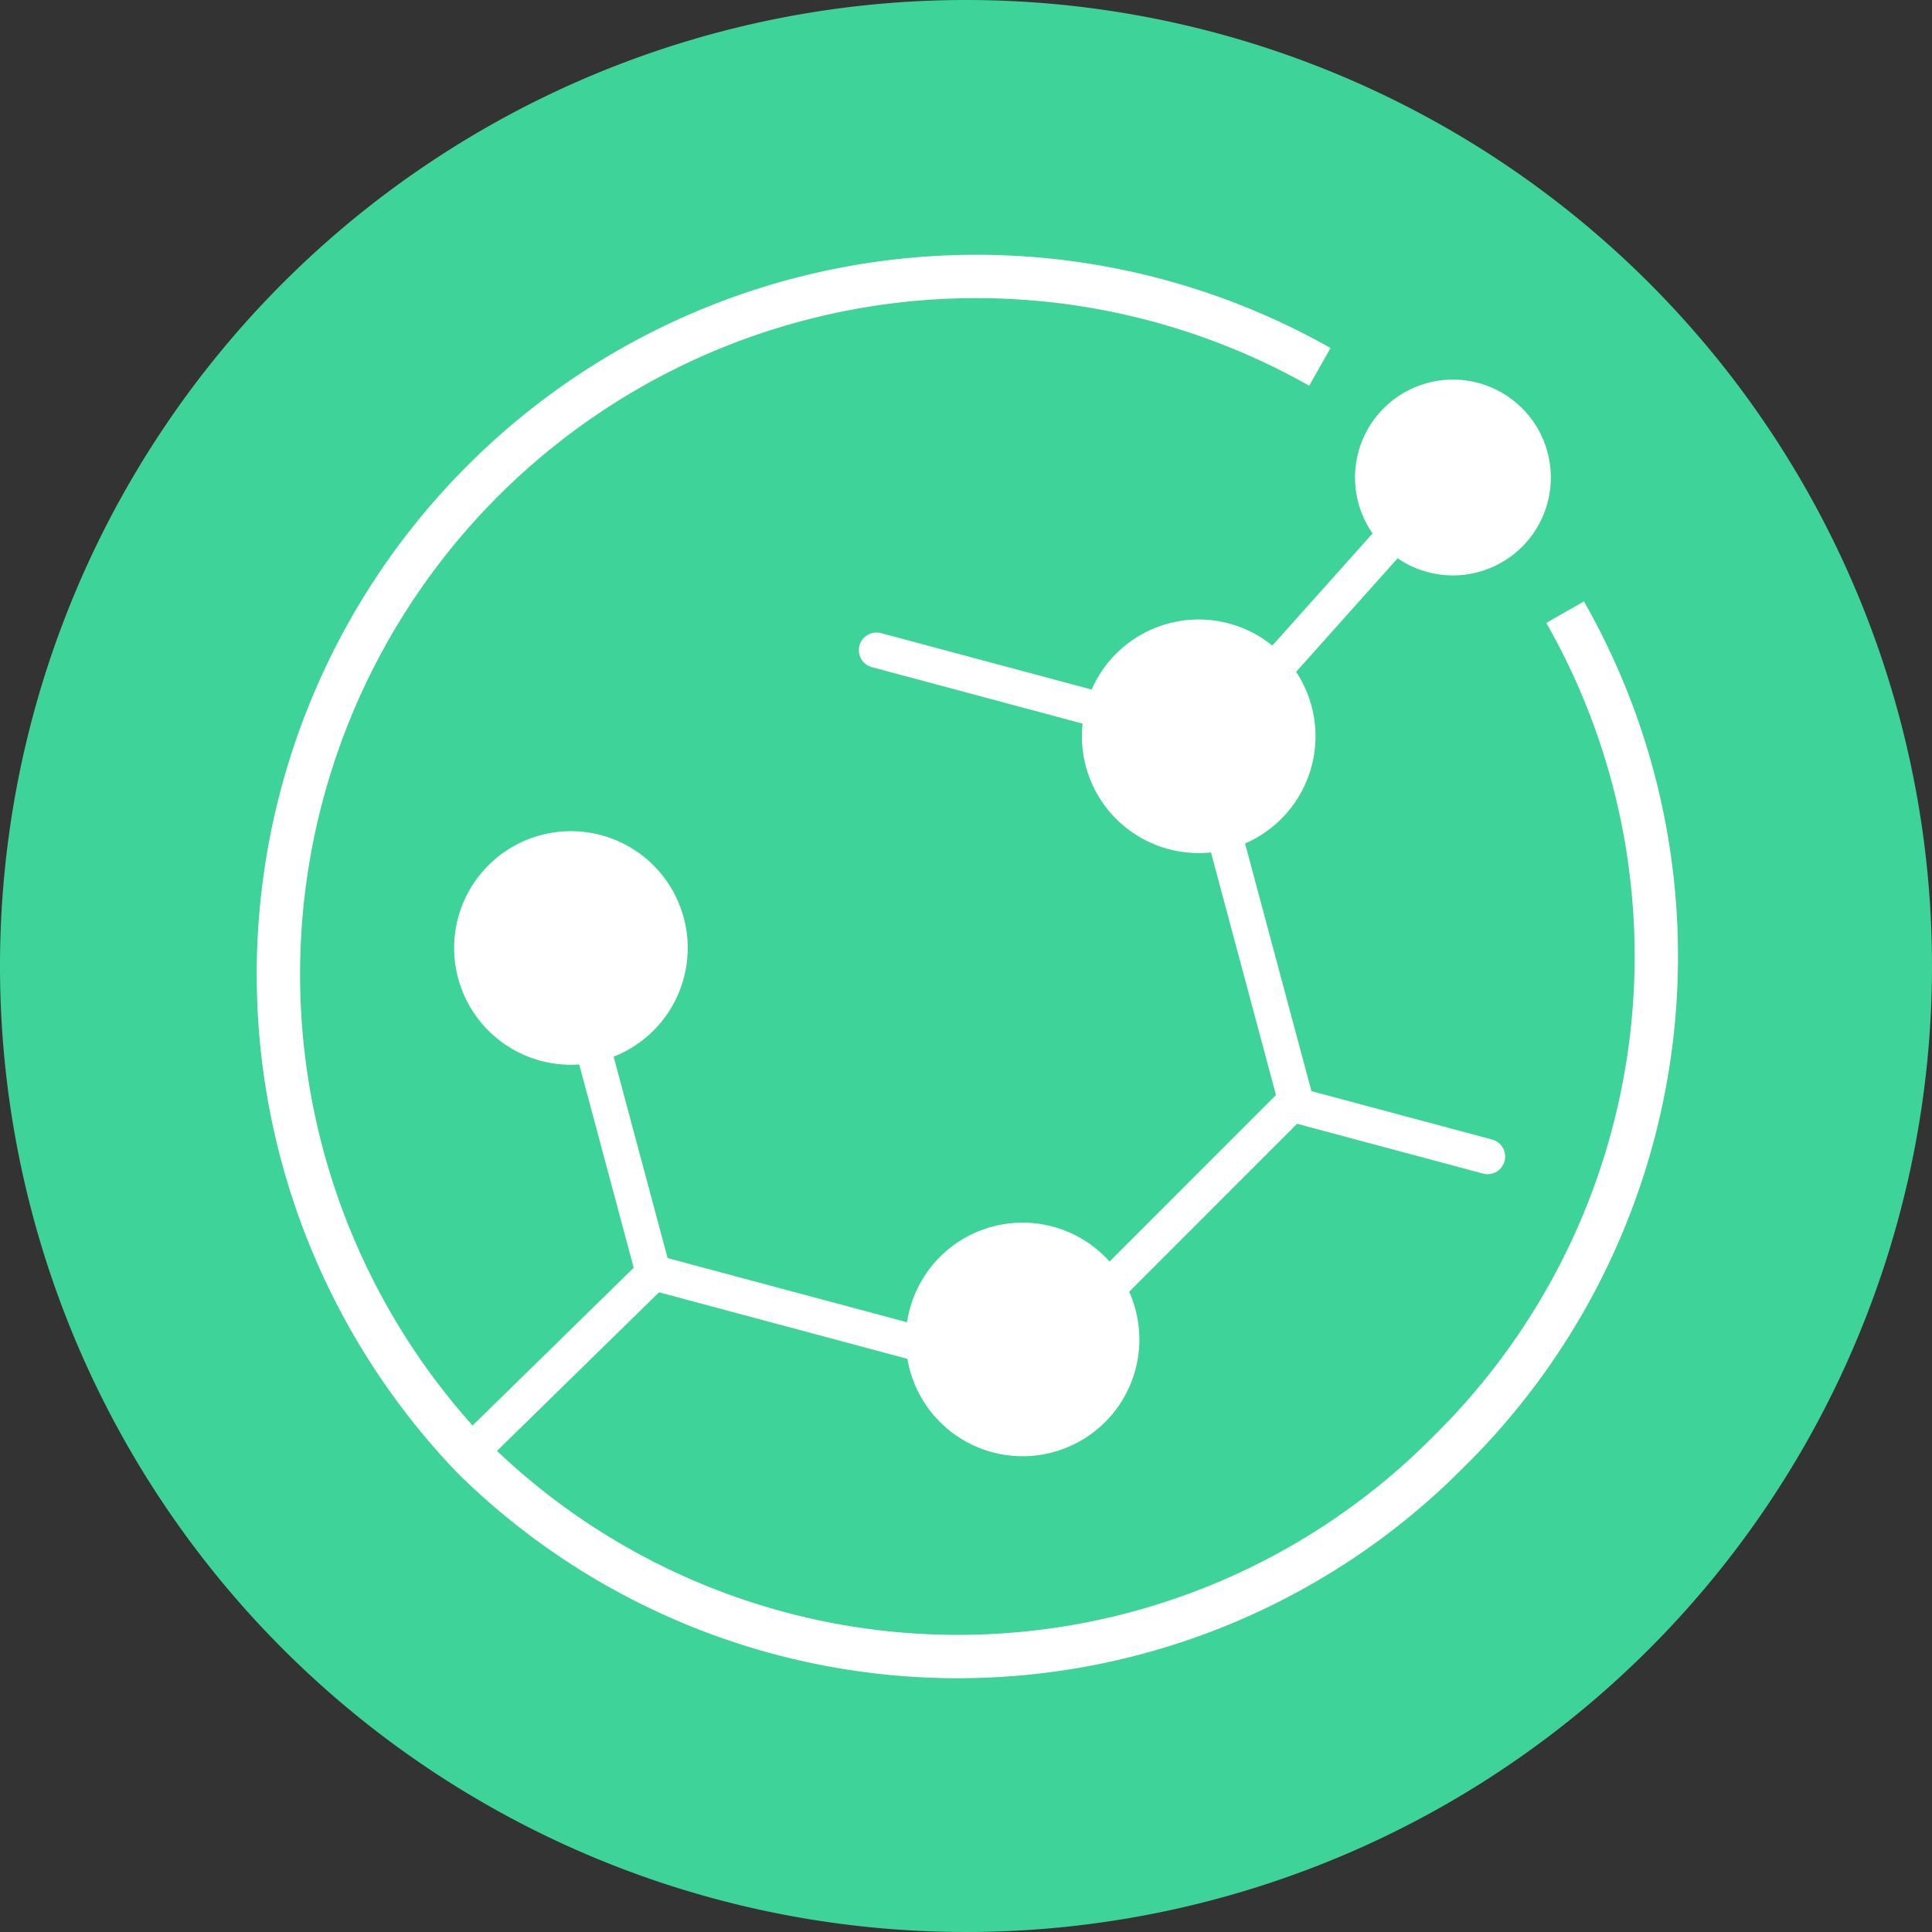 <?xml version="1.0" encoding="UTF-8"?> <svg xmlns="http://www.w3.org/2000/svg" xmlns:xlink="http://www.w3.org/1999/xlink" id="Group_1338" data-name="Group 1338" width="82" height="82" viewBox="0 0 82 82"><rect x="0" y="0" width="82" height="82" fill="#333333" stroke="none"/><defs><clipPath id="clip-path"><rect id="Rectangle_667" data-name="Rectangle 667" width="82" height="82" fill="none"></rect></clipPath></defs><g id="Group_1337" data-name="Group 1337" clip-path="url(#clip-path)"><path id="Path_3143" data-name="Path 3143" d="M82,41A41,41,0,1,1,41,0,41,41,0,0,1,82,41" fill="#3ed398"></path><path id="Path_3144" data-name="Path 3144" d="M61.667,24.422a4.155,4.155,0,1,0-4.155-4.155,4.155,4.155,0,0,0,4.155,4.155" fill="#fff"></path><path id="Path_3145" data-name="Path 3145" d="M56.019,15.571A29.621,29.621,0,0,0,20.1,61.9a29.314,29.314,0,0,0,41.45-.35,29.487,29.487,0,0,0,4.878-35.569" fill="none" stroke="#fff" stroke-miterlimit="10" stroke-width="1.84"></path><line id="Line_177" data-name="Line 177" x1="11.031" y1="2.956" transform="translate(37.2 27.594)" fill="none" stroke="#fff" stroke-linecap="round" stroke-width="1.496"></line><line id="Line_178" data-name="Line 178" x1="8.238" y1="2.207" transform="translate(54.898 46.881)" fill="none" stroke="#fff" stroke-linecap="round" stroke-width="1.496"></line><line id="Line_179" data-name="Line 179" x1="10.559" y2="11.809" transform="translate(51.061 20.001)" fill="none" stroke="#fff" stroke-width="1.496"></line><line id="Line_180" data-name="Line 180" x1="7.742" y2="7.578" transform="translate(20.187 53.844)" fill="none" stroke="#fff" stroke-width="1.496"></line><path id="Path_3146" data-name="Path 3146" d="M47.119,54.575,54.991,46.7,52.106,35.934" fill="none" stroke="#fff" stroke-width="1.496"></path><path id="Path_3147" data-name="Path 3147" d="M24.887,43.417l2.838,10.592,11.064,2.965" fill="none" stroke="#fff" stroke-width="1.496"></path><path id="Path_3148" data-name="Path 3148" d="M55.834,31.25a4.957,4.957,0,1,1-4.957-4.957,4.957,4.957,0,0,1,4.957,4.957" fill="#fff"></path><path id="Path_3149" data-name="Path 3149" d="M48.359,56.85A4.957,4.957,0,1,1,43.4,51.893a4.957,4.957,0,0,1,4.957,4.957" fill="#fff"></path><path id="Path_3150" data-name="Path 3150" d="M29.189,40.235a4.957,4.957,0,1,1-4.957-4.957,4.957,4.957,0,0,1,4.957,4.957" fill="#fff"></path></g></svg> 